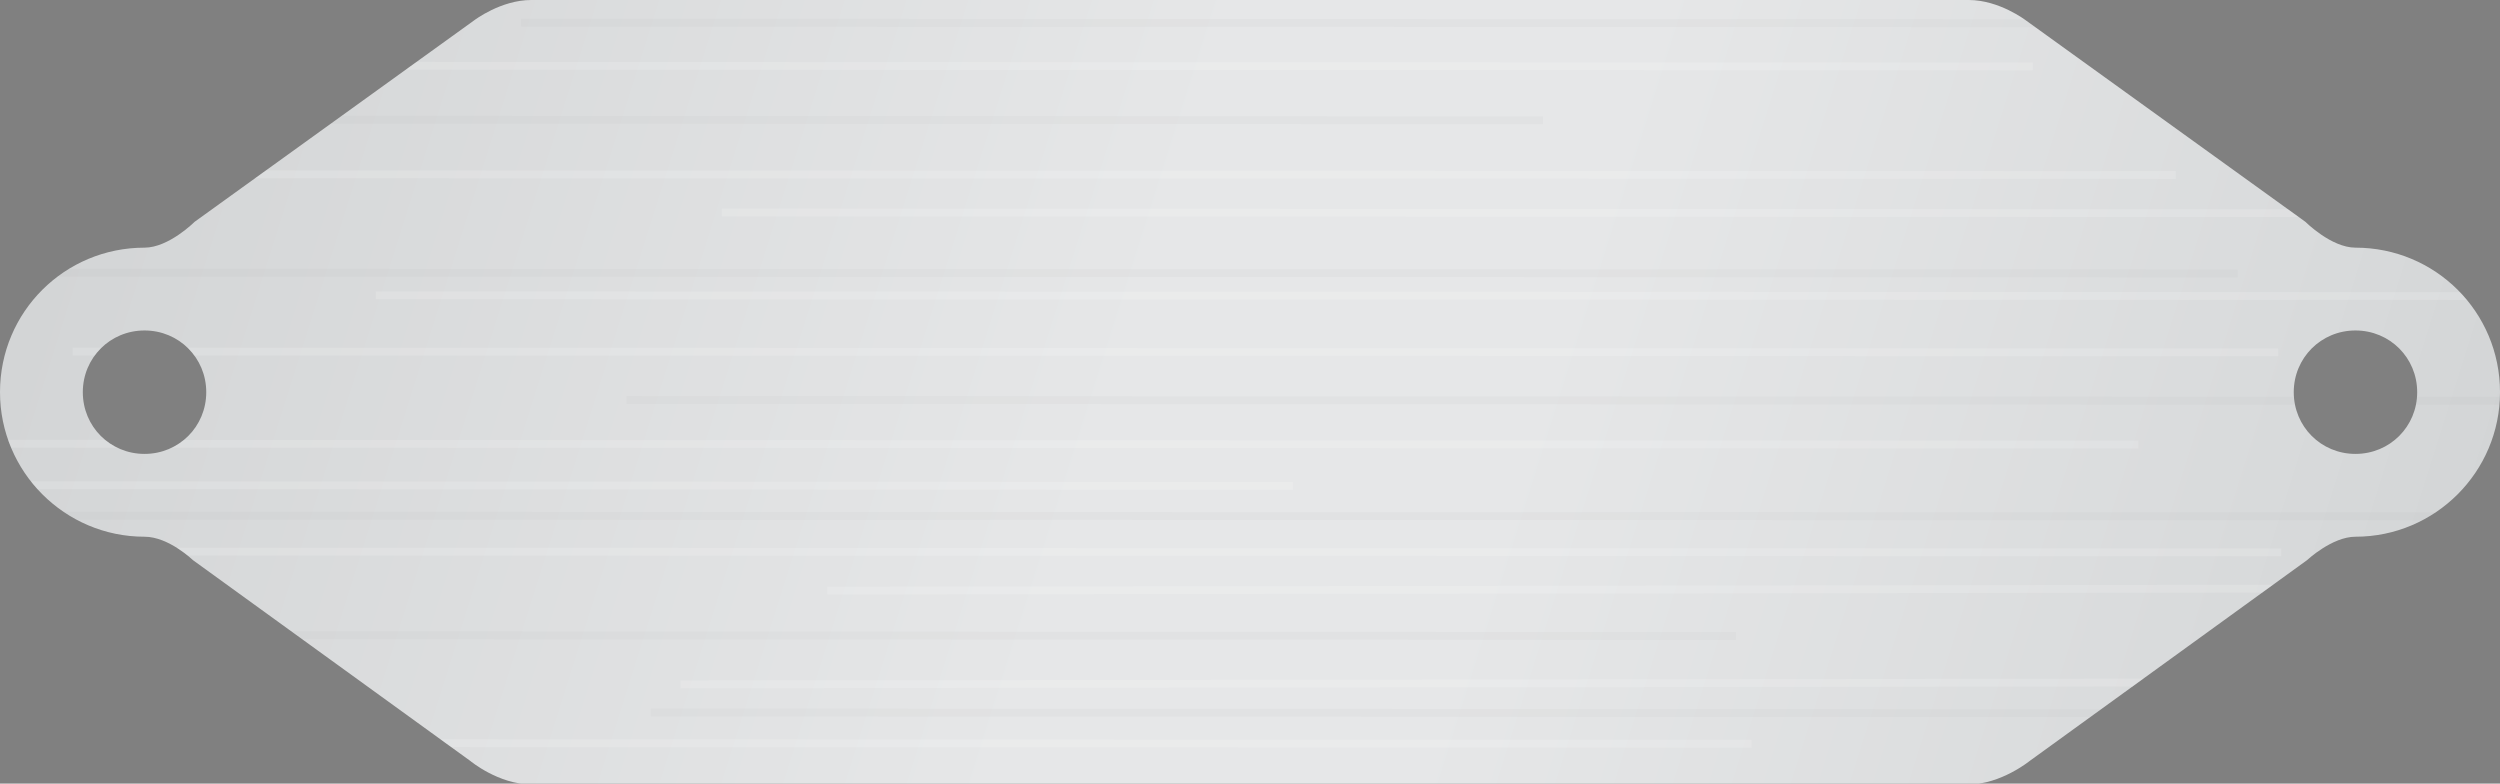 <?xml version="1.0" encoding="utf-8"?>
<!-- Generator: Adobe Illustrator 19.1.0, SVG Export Plug-In . SVG Version: 6.00 Build 0)  -->
<!DOCTYPE svg PUBLIC "-//W3C//DTD SVG 1.1//EN" "http://www.w3.org/Graphics/SVG/1.1/DTD/svg11.dtd">
<svg version="1.1" id="Layer_1" xmlns="http://www.w3.org/2000/svg" xmlns:xlink="http://www.w3.org/1999/xlink" x="0px" y="0px"
	 viewBox="0 0 320 100.3" enable-background="new 0 0 320 100.3" xml:space="preserve">
<rect x="0" y="0" width="320" height="100.3" fill="#808080" stroke="none"/>
<rect x="0" y="0" fill="none" width="320" height="100.3"/>
<linearGradient id="SVGID_1_" gradientUnits="userSpaceOnUse" x1="1.261" y1="8.625755e-02" x2="318.334" y2="100.086">
	<stop  offset="0" style="stop-color:#D1D3D4"/>
	<stop  offset="0.454" style="stop-color:#E6E7E8"/>
	<stop  offset="0.604" style="stop-color:#E6E7E8"/>
	<stop  offset="0.885" style="stop-color:#D8DADB"/>
	<stop  offset="1" style="stop-color:#D1D3D4"/>
</linearGradient>
<path fill="url(#SVGID_1_)" d="M301.5,31.7c-3.1,0-6.4-3.3-6.4-3.3L259.3,2.6c0,0-3.4-2.6-7.3-2.6C247.6,0,72.2,0,68,0
	c-3.9,0-7.3,2.6-7.3,2.6L24.9,28.4c0,0-3.3,3.3-6.4,3.3C8.3,31.7,0,39.9,0,50.2c0,10.2,8.3,18.5,18.5,18.5c3.1,0,6.2,3,6.2,3
	l35.5,25.7c0,0,3.6,3,7.8,3c4,0,179.8,0,184,0c4.1,0,7.8-3,7.8-3l35.5-25.7c0,0,3.2-3,6.2-3c10.2,0,18.5-8.3,18.5-18.5
	C320,39.9,311.7,31.7,301.5,31.7z M18.5,58.1c-4.4,0-7.9-3.5-7.9-7.9s3.5-7.9,7.9-7.9s7.9,3.5,7.9,7.9S22.9,58.1,18.5,58.1z
	 M301.5,58.1c-4.4,0-7.9-3.5-7.9-7.9s3.5-7.9,7.9-7.9c4.4,0,7.9,3.5,7.9,7.9S305.9,58.1,301.5,58.1z"/>
<g>
	<defs>
		<path id="SVGID_2_" d="M301.5,31.7c-3.1,0-6.4-3.3-6.4-3.3L259.3,2.6c0,0-3.4-2.6-7.3-2.6C247.6,0,72.2,0,68,0
			c-3.9,0-7.3,2.6-7.3,2.6L24.9,28.4c0,0-3.3,3.3-6.4,3.3C8.3,31.7,0,39.9,0,50.2c0,10.2,8.3,18.5,18.5,18.5c3.1,0,6.2,3,6.2,3
			l35.5,25.7c0,0,3.6,3,7.8,3c4,0,179.8,0,184,0c4.1,0,7.8-3,7.8-3l35.5-25.7c0,0,3.2-3,6.2-3c10.2,0,18.5-8.3,18.5-18.5
			C320,39.9,311.7,31.7,301.5,31.7z M18.5,58.1c-4.4,0-7.9-3.5-7.9-7.9s3.5-7.9,7.9-7.9s7.9,3.5,7.9,7.9S22.9,58.1,18.5,58.1z
			 M301.5,58.1c-4.4,0-7.9-3.5-7.9-7.9s3.5-7.9,7.9-7.9c4.4,0,7.9,3.5,7.9,7.9S305.9,58.1,301.5,58.1z"/>
	</defs>
	<clipPath id="SVGID_3_">
		<use xlink:href="#SVGID_2_"  overflow="visible"/>
	</clipPath>
	
		<line opacity="0.15" clip-path="url(#SVGID_3_)" fill="none" stroke="#FFFFFF" stroke-miterlimit="10" x1="48.1" y1="37.8" x2="325.2" y2="37.9"/>
	
		<line opacity="0.15" clip-path="url(#SVGID_3_)" fill="none" stroke="#FFFFFF" stroke-miterlimit="10" x1="9.3" y1="45" x2="291.6" y2="45.1"/>
	
		<line opacity="2.000000e-02" clip-path="url(#SVGID_3_)" fill="none" stroke="#000000" stroke-miterlimit="10" x1="80.2" y1="51.2" x2="325.2" y2="51.3"/>
	
		<line opacity="0.15" clip-path="url(#SVGID_3_)" fill="none" stroke="#FFFFFF" stroke-miterlimit="10" x1="-6.2" y1="56.8" x2="273.7" y2="56.9"/>
	
		<line opacity="2.000000e-02" clip-path="url(#SVGID_3_)" fill="none" stroke="#000000" stroke-miterlimit="10" x1="-6.2" y1="66" x2="313.8" y2="66.1"/>
	
		<line opacity="0.15" clip-path="url(#SVGID_3_)" fill="none" stroke="#FFFFFF" stroke-miterlimit="10" x1="-6.2" y1="70.6" x2="292" y2="70.7"/>
	
		<line opacity="0.15" clip-path="url(#SVGID_3_)" fill="none" stroke="#FFFFFF" stroke-miterlimit="10" x1="-6.2" y1="62.1" x2="165.5" y2="62.2"/>
	
		<line opacity="0.15" clip-path="url(#SVGID_3_)" fill="none" stroke="#FFFFFF" stroke-miterlimit="10" x1="105.9" y1="75.6" x2="325.2" y2="75.3"/>
	
		<line opacity="2.000000e-02" clip-path="url(#SVGID_3_)" fill="none" stroke="#000000" stroke-miterlimit="10" x1="-6.2" y1="81.3" x2="222.2" y2="81.4"/>
	
		<line opacity="0.15" clip-path="url(#SVGID_3_)" fill="none" stroke="#FFFFFF" stroke-miterlimit="10" x1="87.1" y1="87.6" x2="325.2" y2="87.3"/>
	
		<line opacity="0.15" clip-path="url(#SVGID_3_)" fill="none" stroke="#FFFFFF" stroke-miterlimit="10" x1="-6.2" y1="95.1" x2="224.2" y2="95.2"/>
	
		<line opacity="2.000000e-02" clip-path="url(#SVGID_3_)" fill="none" stroke="#000000" stroke-miterlimit="10" x1="-6.2" y1="34.9" x2="286.4" y2="35"/>
	
		<line opacity="2.000000e-02" clip-path="url(#SVGID_3_)" fill="none" stroke="#000000" stroke-miterlimit="10" x1="83.3" y1="91.2" x2="325.2" y2="91.3"/>
	
		<line opacity="2.000000e-02" clip-path="url(#SVGID_3_)" fill="none" stroke="#000000" stroke-miterlimit="10" x1="66.7" y1="2.9" x2="325.2" y2="3"/>
	
		<line opacity="0.15" clip-path="url(#SVGID_3_)" fill="none" stroke="#FFFFFF" stroke-miterlimit="10" x1="-6.2" y1="8.4" x2="260.2" y2="8.5"/>
	
		<line opacity="2.000000e-02" clip-path="url(#SVGID_3_)" fill="none" stroke="#000000" stroke-miterlimit="10" x1="-6.2" y1="15.3" x2="197.5" y2="15.4"/>
	
		<line opacity="0.15" clip-path="url(#SVGID_3_)" fill="none" stroke="#FFFFFF" stroke-miterlimit="10" x1="-6.2" y1="22.3" x2="278.5" y2="22.4"/>
	
		<line opacity="0.15" clip-path="url(#SVGID_3_)" fill="none" stroke="#FFFFFF" stroke-miterlimit="10" x1="92.4" y1="27.2" x2="325.2" y2="27.3"/>
</g>
</svg>
